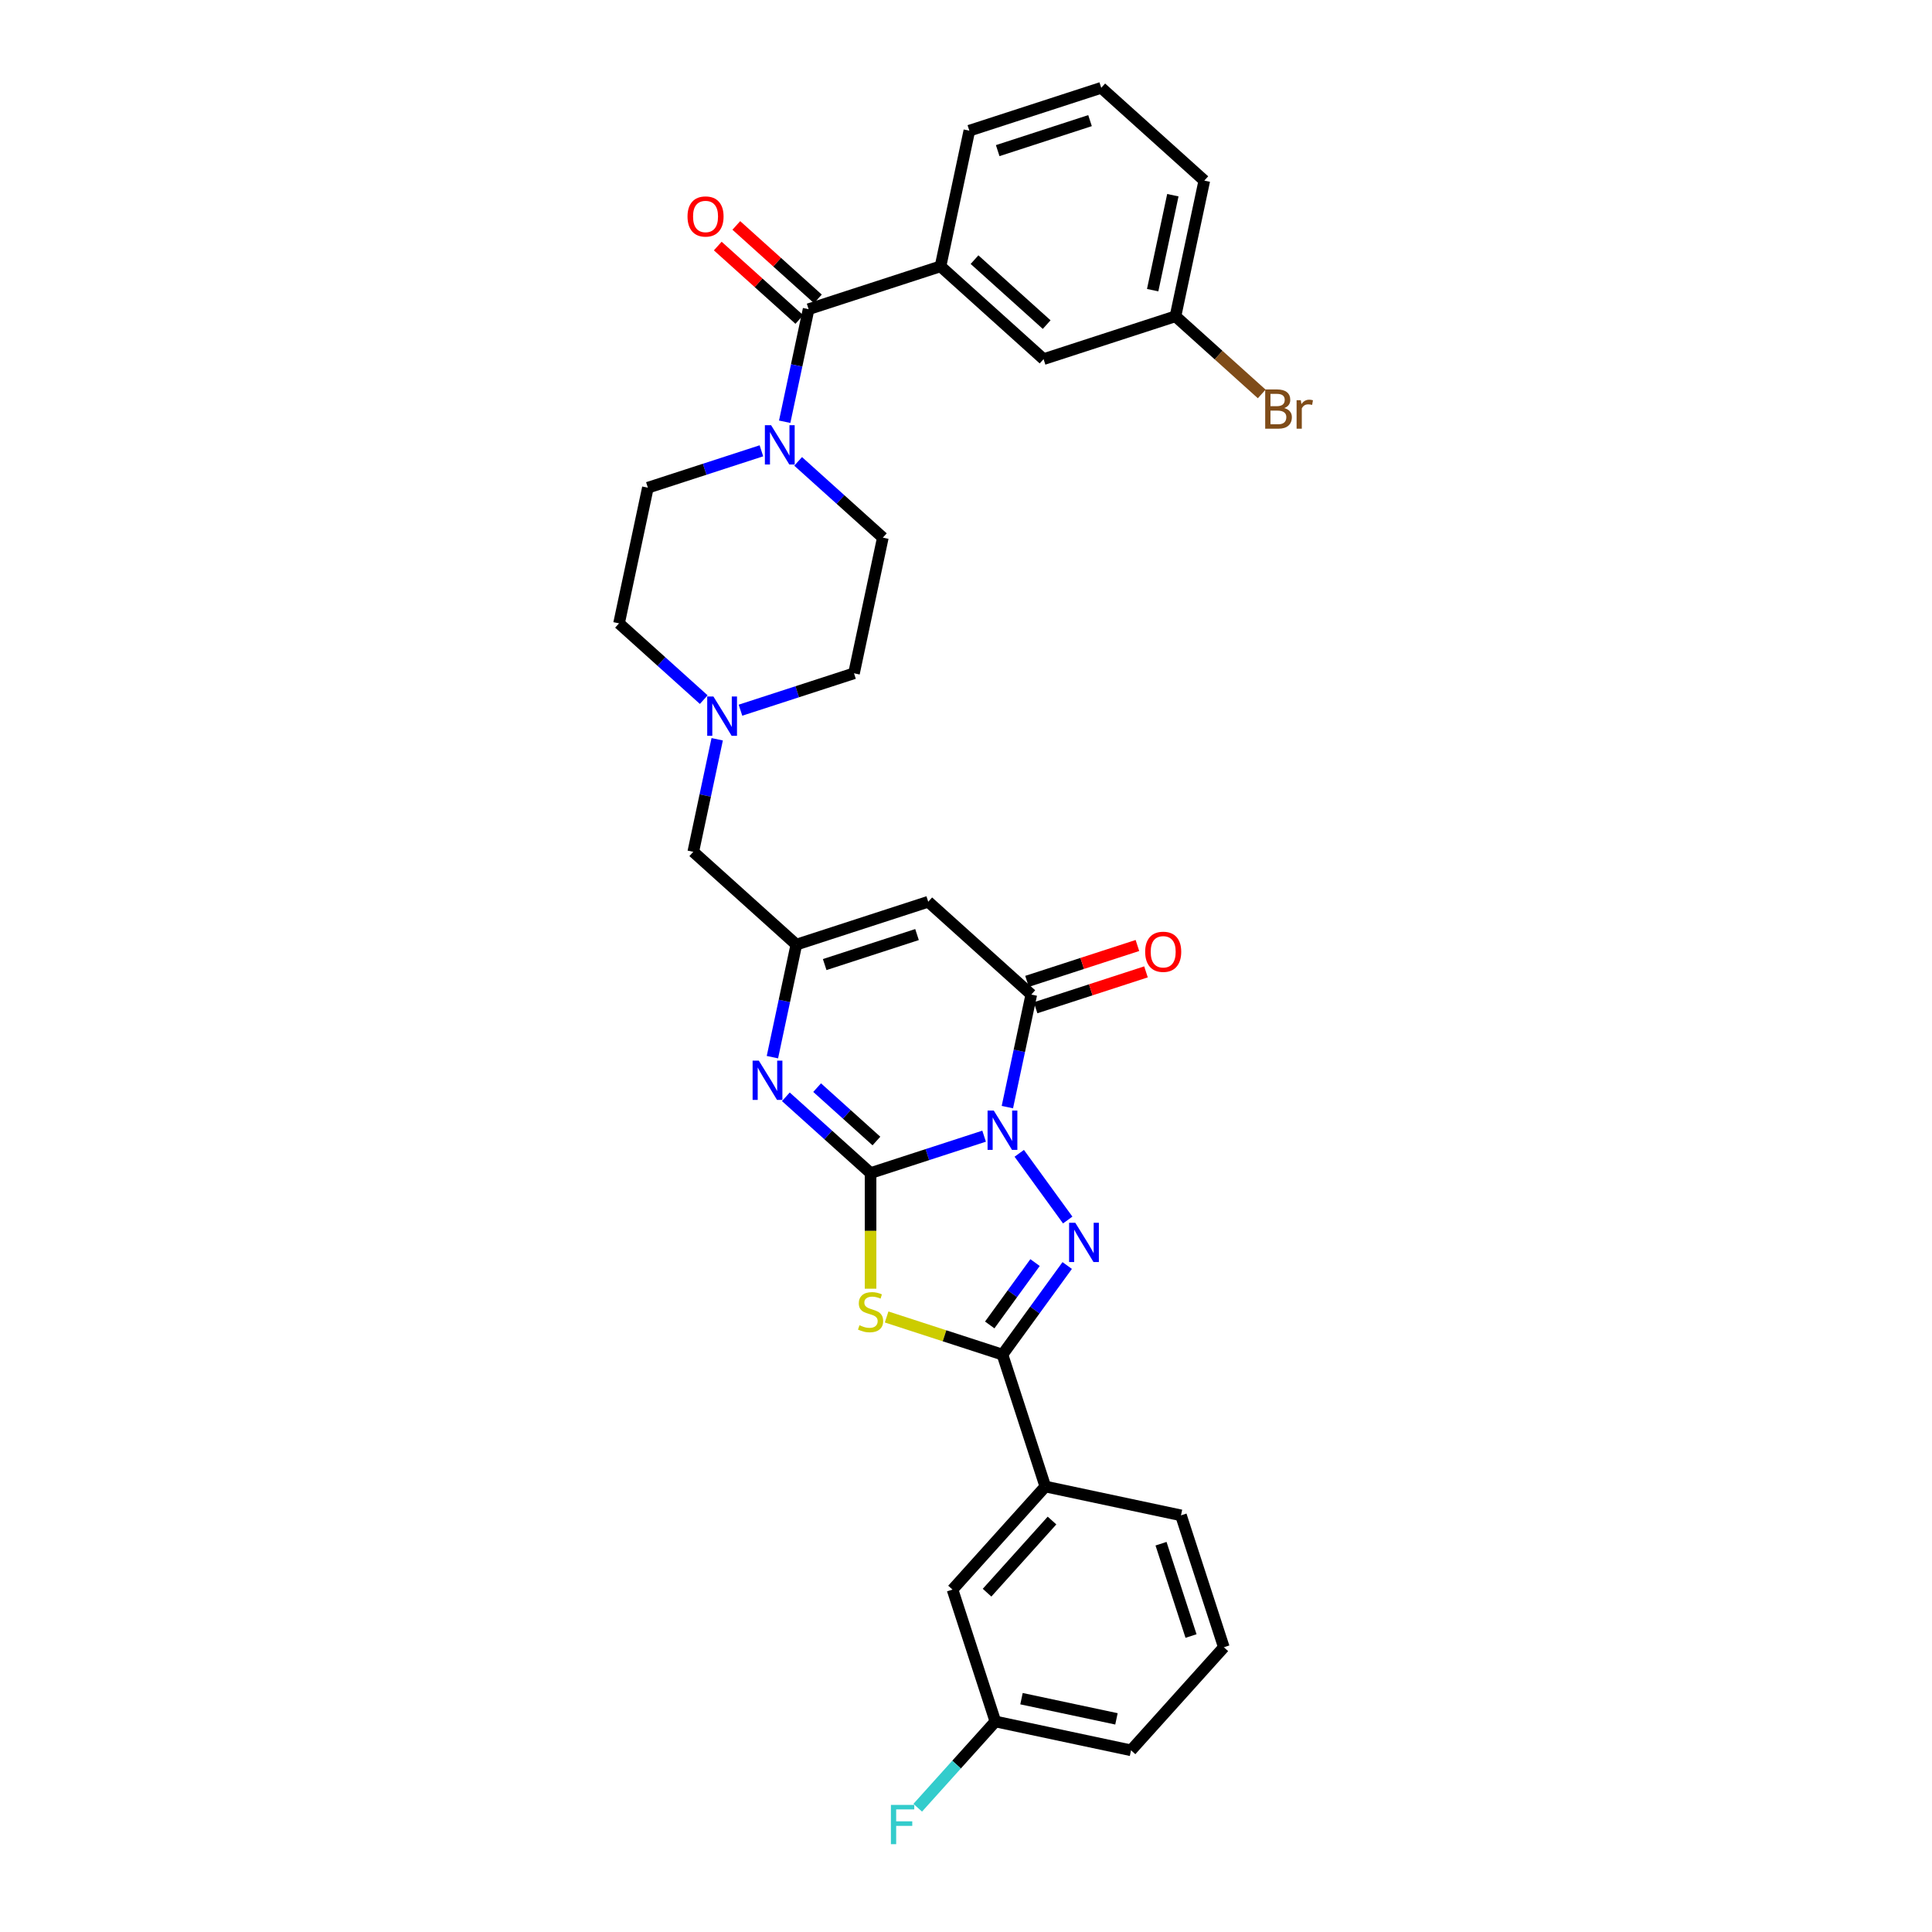 <?xml version='1.0' encoding='iso-8859-1'?>
<svg version='1.1' baseProfile='full'
              xmlns='http://www.w3.org/2000/svg'
                      xmlns:rdkit='http://www.rdkit.org/xml'
                      xmlns:xlink='http://www.w3.org/1999/xlink'
                  xml:space='preserve'
width='1000px' height='1000px' viewBox='0 0 1000 1000'>
<!-- END OF HEADER -->
<rect style='opacity:1.0;fill:#FFFFFF;stroke:none' width='1000' height='1000' x='0' y='0'> </rect>
<path class='bond-0' d='M 509.37,588.085 L 479.986,597.633' style='fill:none;fill-rule:evenodd;stroke:#0000FF;stroke-width:6px;stroke-linecap:butt;stroke-linejoin:miter;stroke-opacity:1' />
<path class='bond-0' d='M 479.986,597.633 L 450.603,607.18' style='fill:none;fill-rule:evenodd;stroke:#000000;stroke-width:6px;stroke-linecap:butt;stroke-linejoin:miter;stroke-opacity:1' />
<path class='bond-1' d='M 527.563,596.956 L 552.647,631.482' style='fill:none;fill-rule:evenodd;stroke:#0000FF;stroke-width:6px;stroke-linecap:butt;stroke-linejoin:miter;stroke-opacity:1' />
<path class='bond-4' d='M 521.416,573.038 L 527.607,543.91' style='fill:none;fill-rule:evenodd;stroke:#0000FF;stroke-width:6px;stroke-linecap:butt;stroke-linejoin:miter;stroke-opacity:1' />
<path class='bond-4' d='M 527.607,543.91 L 533.799,514.782' style='fill:none;fill-rule:evenodd;stroke:#000000;stroke-width:6px;stroke-linecap:butt;stroke-linejoin:miter;stroke-opacity:1' />
<path class='bond-2' d='M 450.603,607.18 L 450.603,637.107' style='fill:none;fill-rule:evenodd;stroke:#000000;stroke-width:6px;stroke-linecap:butt;stroke-linejoin:miter;stroke-opacity:1' />
<path class='bond-2' d='M 450.603,637.107 L 450.603,667.034' style='fill:none;fill-rule:evenodd;stroke:#CCCC00;stroke-width:6px;stroke-linecap:butt;stroke-linejoin:miter;stroke-opacity:1' />
<path class='bond-5' d='M 450.603,607.18 L 428.682,587.442' style='fill:none;fill-rule:evenodd;stroke:#000000;stroke-width:6px;stroke-linecap:butt;stroke-linejoin:miter;stroke-opacity:1' />
<path class='bond-5' d='M 428.682,587.442 L 406.761,567.704' style='fill:none;fill-rule:evenodd;stroke:#0000FF;stroke-width:6px;stroke-linecap:butt;stroke-linejoin:miter;stroke-opacity:1' />
<path class='bond-5' d='M 453.633,590.589 L 438.289,576.773' style='fill:none;fill-rule:evenodd;stroke:#000000;stroke-width:6px;stroke-linecap:butt;stroke-linejoin:miter;stroke-opacity:1' />
<path class='bond-5' d='M 438.289,576.773 L 422.944,562.956' style='fill:none;fill-rule:evenodd;stroke:#0000FF;stroke-width:6px;stroke-linecap:butt;stroke-linejoin:miter;stroke-opacity:1' />
<path class='bond-3' d='M 552.379,655.031 L 535.626,678.089' style='fill:none;fill-rule:evenodd;stroke:#0000FF;stroke-width:6px;stroke-linecap:butt;stroke-linejoin:miter;stroke-opacity:1' />
<path class='bond-3' d='M 535.626,678.089 L 518.874,701.147' style='fill:none;fill-rule:evenodd;stroke:#000000;stroke-width:6px;stroke-linecap:butt;stroke-linejoin:miter;stroke-opacity:1' />
<path class='bond-3' d='M 535.738,653.51 L 524.011,669.65' style='fill:none;fill-rule:evenodd;stroke:#0000FF;stroke-width:6px;stroke-linecap:butt;stroke-linejoin:miter;stroke-opacity:1' />
<path class='bond-3' d='M 524.011,669.65 L 512.285,685.791' style='fill:none;fill-rule:evenodd;stroke:#000000;stroke-width:6px;stroke-linecap:butt;stroke-linejoin:miter;stroke-opacity:1' />
<path class='bond-32' d='M 458.916,681.665 L 488.895,691.406' style='fill:none;fill-rule:evenodd;stroke:#CCCC00;stroke-width:6px;stroke-linecap:butt;stroke-linejoin:miter;stroke-opacity:1' />
<path class='bond-32' d='M 488.895,691.406 L 518.874,701.147' style='fill:none;fill-rule:evenodd;stroke:#000000;stroke-width:6px;stroke-linecap:butt;stroke-linejoin:miter;stroke-opacity:1' />
<path class='bond-11' d='M 518.874,701.147 L 541.057,769.418' style='fill:none;fill-rule:evenodd;stroke:#000000;stroke-width:6px;stroke-linecap:butt;stroke-linejoin:miter;stroke-opacity:1' />
<path class='bond-6' d='M 533.799,514.782 L 480.453,466.748' style='fill:none;fill-rule:evenodd;stroke:#000000;stroke-width:6px;stroke-linecap:butt;stroke-linejoin:miter;stroke-opacity:1' />
<path class='bond-13' d='M 536.017,521.609 L 564.589,512.325' style='fill:none;fill-rule:evenodd;stroke:#000000;stroke-width:6px;stroke-linecap:butt;stroke-linejoin:miter;stroke-opacity:1' />
<path class='bond-13' d='M 564.589,512.325 L 593.161,503.041' style='fill:none;fill-rule:evenodd;stroke:#FF0000;stroke-width:6px;stroke-linecap:butt;stroke-linejoin:miter;stroke-opacity:1' />
<path class='bond-13' d='M 531.581,507.954 L 560.153,498.671' style='fill:none;fill-rule:evenodd;stroke:#000000;stroke-width:6px;stroke-linecap:butt;stroke-linejoin:miter;stroke-opacity:1' />
<path class='bond-13' d='M 560.153,498.671 L 588.725,489.387' style='fill:none;fill-rule:evenodd;stroke:#FF0000;stroke-width:6px;stroke-linecap:butt;stroke-linejoin:miter;stroke-opacity:1' />
<path class='bond-33' d='M 399.799,547.187 L 405.99,518.059' style='fill:none;fill-rule:evenodd;stroke:#0000FF;stroke-width:6px;stroke-linecap:butt;stroke-linejoin:miter;stroke-opacity:1' />
<path class='bond-33' d='M 405.99,518.059 L 412.182,488.931' style='fill:none;fill-rule:evenodd;stroke:#000000;stroke-width:6px;stroke-linecap:butt;stroke-linejoin:miter;stroke-opacity:1' />
<path class='bond-7' d='M 480.453,466.748 L 412.182,488.931' style='fill:none;fill-rule:evenodd;stroke:#000000;stroke-width:6px;stroke-linecap:butt;stroke-linejoin:miter;stroke-opacity:1' />
<path class='bond-7' d='M 474.649,483.73 L 426.859,499.258' style='fill:none;fill-rule:evenodd;stroke:#000000;stroke-width:6px;stroke-linecap:butt;stroke-linejoin:miter;stroke-opacity:1' />
<path class='bond-14' d='M 412.182,488.931 L 358.836,440.898' style='fill:none;fill-rule:evenodd;stroke:#000000;stroke-width:6px;stroke-linecap:butt;stroke-linejoin:miter;stroke-opacity:1' />
<path class='bond-8' d='M 418.535,160.035 L 412.343,189.164' style='fill:none;fill-rule:evenodd;stroke:#000000;stroke-width:6px;stroke-linecap:butt;stroke-linejoin:miter;stroke-opacity:1' />
<path class='bond-8' d='M 412.343,189.164 L 406.152,218.292' style='fill:none;fill-rule:evenodd;stroke:#0000FF;stroke-width:6px;stroke-linecap:butt;stroke-linejoin:miter;stroke-opacity:1' />
<path class='bond-10' d='M 418.535,160.035 L 486.806,137.853' style='fill:none;fill-rule:evenodd;stroke:#000000;stroke-width:6px;stroke-linecap:butt;stroke-linejoin:miter;stroke-opacity:1' />
<path class='bond-15' d='M 423.338,154.701 L 402.228,135.693' style='fill:none;fill-rule:evenodd;stroke:#000000;stroke-width:6px;stroke-linecap:butt;stroke-linejoin:miter;stroke-opacity:1' />
<path class='bond-15' d='M 402.228,135.693 L 381.118,116.686' style='fill:none;fill-rule:evenodd;stroke:#FF0000;stroke-width:6px;stroke-linecap:butt;stroke-linejoin:miter;stroke-opacity:1' />
<path class='bond-15' d='M 413.731,165.37 L 392.622,146.363' style='fill:none;fill-rule:evenodd;stroke:#000000;stroke-width:6px;stroke-linecap:butt;stroke-linejoin:miter;stroke-opacity:1' />
<path class='bond-15' d='M 392.622,146.363 L 371.512,127.355' style='fill:none;fill-rule:evenodd;stroke:#FF0000;stroke-width:6px;stroke-linecap:butt;stroke-linejoin:miter;stroke-opacity:1' />
<path class='bond-9' d='M 394.106,233.339 L 364.722,242.886' style='fill:none;fill-rule:evenodd;stroke:#0000FF;stroke-width:6px;stroke-linecap:butt;stroke-linejoin:miter;stroke-opacity:1' />
<path class='bond-9' d='M 364.722,242.886 L 335.339,252.434' style='fill:none;fill-rule:evenodd;stroke:#000000;stroke-width:6px;stroke-linecap:butt;stroke-linejoin:miter;stroke-opacity:1' />
<path class='bond-35' d='M 413.114,238.809 L 435.035,258.546' style='fill:none;fill-rule:evenodd;stroke:#0000FF;stroke-width:6px;stroke-linecap:butt;stroke-linejoin:miter;stroke-opacity:1' />
<path class='bond-35' d='M 435.035,258.546 L 456.956,278.284' style='fill:none;fill-rule:evenodd;stroke:#000000;stroke-width:6px;stroke-linecap:butt;stroke-linejoin:miter;stroke-opacity:1' />
<path class='bond-16' d='M 486.806,137.853 L 540.152,185.886' style='fill:none;fill-rule:evenodd;stroke:#000000;stroke-width:6px;stroke-linecap:butt;stroke-linejoin:miter;stroke-opacity:1' />
<path class='bond-16' d='M 504.414,134.389 L 541.757,168.012' style='fill:none;fill-rule:evenodd;stroke:#000000;stroke-width:6px;stroke-linecap:butt;stroke-linejoin:miter;stroke-opacity:1' />
<path class='bond-26' d='M 486.806,137.853 L 501.73,67.637' style='fill:none;fill-rule:evenodd;stroke:#000000;stroke-width:6px;stroke-linecap:butt;stroke-linejoin:miter;stroke-opacity:1' />
<path class='bond-19' d='M 541.057,769.418 L 493.023,822.764' style='fill:none;fill-rule:evenodd;stroke:#000000;stroke-width:6px;stroke-linecap:butt;stroke-linejoin:miter;stroke-opacity:1' />
<path class='bond-19' d='M 544.521,787.026 L 510.898,824.368' style='fill:none;fill-rule:evenodd;stroke:#000000;stroke-width:6px;stroke-linecap:butt;stroke-linejoin:miter;stroke-opacity:1' />
<path class='bond-27' d='M 541.057,769.418 L 611.272,784.342' style='fill:none;fill-rule:evenodd;stroke:#000000;stroke-width:6px;stroke-linecap:butt;stroke-linejoin:miter;stroke-opacity:1' />
<path class='bond-12' d='M 371.218,382.642 L 365.027,411.77' style='fill:none;fill-rule:evenodd;stroke:#0000FF;stroke-width:6px;stroke-linecap:butt;stroke-linejoin:miter;stroke-opacity:1' />
<path class='bond-12' d='M 365.027,411.77 L 358.836,440.898' style='fill:none;fill-rule:evenodd;stroke:#000000;stroke-width:6px;stroke-linecap:butt;stroke-linejoin:miter;stroke-opacity:1' />
<path class='bond-20' d='M 383.265,367.594 L 412.648,358.047' style='fill:none;fill-rule:evenodd;stroke:#0000FF;stroke-width:6px;stroke-linecap:butt;stroke-linejoin:miter;stroke-opacity:1' />
<path class='bond-20' d='M 412.648,358.047 L 442.031,348.5' style='fill:none;fill-rule:evenodd;stroke:#000000;stroke-width:6px;stroke-linecap:butt;stroke-linejoin:miter;stroke-opacity:1' />
<path class='bond-21' d='M 364.256,362.125 L 342.335,342.387' style='fill:none;fill-rule:evenodd;stroke:#0000FF;stroke-width:6px;stroke-linecap:butt;stroke-linejoin:miter;stroke-opacity:1' />
<path class='bond-21' d='M 342.335,342.387 L 320.414,322.649' style='fill:none;fill-rule:evenodd;stroke:#000000;stroke-width:6px;stroke-linecap:butt;stroke-linejoin:miter;stroke-opacity:1' />
<path class='bond-22' d='M 540.152,185.886 L 608.423,163.703' style='fill:none;fill-rule:evenodd;stroke:#000000;stroke-width:6px;stroke-linecap:butt;stroke-linejoin:miter;stroke-opacity:1' />
<path class='bond-17' d='M 335.339,252.434 L 320.414,322.649' style='fill:none;fill-rule:evenodd;stroke:#000000;stroke-width:6px;stroke-linecap:butt;stroke-linejoin:miter;stroke-opacity:1' />
<path class='bond-18' d='M 456.956,278.284 L 442.031,348.5' style='fill:none;fill-rule:evenodd;stroke:#000000;stroke-width:6px;stroke-linecap:butt;stroke-linejoin:miter;stroke-opacity:1' />
<path class='bond-23' d='M 493.023,822.764 L 515.206,891.035' style='fill:none;fill-rule:evenodd;stroke:#000000;stroke-width:6px;stroke-linecap:butt;stroke-linejoin:miter;stroke-opacity:1' />
<path class='bond-25' d='M 608.423,163.703 L 630.746,183.803' style='fill:none;fill-rule:evenodd;stroke:#000000;stroke-width:6px;stroke-linecap:butt;stroke-linejoin:miter;stroke-opacity:1' />
<path class='bond-25' d='M 630.746,183.803 L 653.069,203.903' style='fill:none;fill-rule:evenodd;stroke:#7F4C19;stroke-width:6px;stroke-linecap:butt;stroke-linejoin:miter;stroke-opacity:1' />
<path class='bond-36' d='M 608.423,163.703 L 623.348,93.488' style='fill:none;fill-rule:evenodd;stroke:#000000;stroke-width:6px;stroke-linecap:butt;stroke-linejoin:miter;stroke-opacity:1' />
<path class='bond-36' d='M 596.618,150.186 L 607.066,101.035' style='fill:none;fill-rule:evenodd;stroke:#000000;stroke-width:6px;stroke-linecap:butt;stroke-linejoin:miter;stroke-opacity:1' />
<path class='bond-24' d='M 515.206,891.035 L 495.109,913.355' style='fill:none;fill-rule:evenodd;stroke:#000000;stroke-width:6px;stroke-linecap:butt;stroke-linejoin:miter;stroke-opacity:1' />
<path class='bond-24' d='M 495.109,913.355 L 475.012,935.675' style='fill:none;fill-rule:evenodd;stroke:#33CCCC;stroke-width:6px;stroke-linecap:butt;stroke-linejoin:miter;stroke-opacity:1' />
<path class='bond-34' d='M 515.206,891.035 L 585.422,905.959' style='fill:none;fill-rule:evenodd;stroke:#000000;stroke-width:6px;stroke-linecap:butt;stroke-linejoin:miter;stroke-opacity:1' />
<path class='bond-34' d='M 528.723,879.23 L 577.874,889.678' style='fill:none;fill-rule:evenodd;stroke:#000000;stroke-width:6px;stroke-linecap:butt;stroke-linejoin:miter;stroke-opacity:1' />
<path class='bond-28' d='M 501.73,67.637 L 570.001,45.455' style='fill:none;fill-rule:evenodd;stroke:#000000;stroke-width:6px;stroke-linecap:butt;stroke-linejoin:miter;stroke-opacity:1' />
<path class='bond-28' d='M 516.408,77.964 L 564.197,62.436' style='fill:none;fill-rule:evenodd;stroke:#000000;stroke-width:6px;stroke-linecap:butt;stroke-linejoin:miter;stroke-opacity:1' />
<path class='bond-29' d='M 611.272,784.342 L 633.455,852.613' style='fill:none;fill-rule:evenodd;stroke:#000000;stroke-width:6px;stroke-linecap:butt;stroke-linejoin:miter;stroke-opacity:1' />
<path class='bond-29' d='M 600.945,799.02 L 616.473,846.809' style='fill:none;fill-rule:evenodd;stroke:#000000;stroke-width:6px;stroke-linecap:butt;stroke-linejoin:miter;stroke-opacity:1' />
<path class='bond-31' d='M 570.001,45.455 L 623.348,93.488' style='fill:none;fill-rule:evenodd;stroke:#000000;stroke-width:6px;stroke-linecap:butt;stroke-linejoin:miter;stroke-opacity:1' />
<path class='bond-30' d='M 633.455,852.613 L 585.422,905.959' style='fill:none;fill-rule:evenodd;stroke:#000000;stroke-width:6px;stroke-linecap:butt;stroke-linejoin:miter;stroke-opacity:1' />
<path  class='atom-0' d='M 514.38 574.833
L 521.042 585.6
Q 521.702 586.663, 522.765 588.586
Q 523.827 590.51, 523.885 590.625
L 523.885 574.833
L 526.584 574.833
L 526.584 595.162
L 523.798 595.162
L 516.649 583.389
Q 515.816 582.011, 514.926 580.432
Q 514.064 578.852, 513.806 578.364
L 513.806 595.162
L 511.164 595.162
L 511.164 574.833
L 514.38 574.833
' fill='#0000FF'/>
<path  class='atom-2' d='M 556.574 632.907
L 563.236 643.675
Q 563.896 644.737, 564.958 646.661
Q 566.021 648.585, 566.078 648.7
L 566.078 632.907
L 568.777 632.907
L 568.777 653.237
L 565.992 653.237
L 558.842 641.464
Q 558.01 640.086, 557.12 638.506
Q 556.258 636.927, 556 636.439
L 556 653.237
L 553.358 653.237
L 553.358 632.907
L 556.574 632.907
' fill='#0000FF'/>
<path  class='atom-3' d='M 444.86 685.942
Q 445.09 686.028, 446.038 686.43
Q 446.985 686.832, 448.019 687.09
Q 449.081 687.32, 450.115 687.32
Q 452.039 687.32, 453.159 686.401
Q 454.278 685.453, 454.278 683.817
Q 454.278 682.697, 453.704 682.008
Q 453.159 681.319, 452.297 680.945
Q 451.436 680.572, 450 680.141
Q 448.191 679.596, 447.1 679.079
Q 446.038 678.562, 445.262 677.471
Q 444.516 676.38, 444.516 674.542
Q 444.516 671.987, 446.239 670.407
Q 447.99 668.828, 451.436 668.828
Q 453.79 668.828, 456.461 669.948
L 455.8 672.159
Q 453.36 671.154, 451.522 671.154
Q 449.541 671.154, 448.45 671.987
Q 447.358 672.791, 447.387 674.198
Q 447.387 675.289, 447.933 675.949
Q 448.507 676.61, 449.311 676.983
Q 450.144 677.356, 451.522 677.787
Q 453.36 678.361, 454.451 678.935
Q 455.542 679.51, 456.317 680.687
Q 457.121 681.835, 457.121 683.817
Q 457.121 686.631, 455.226 688.152
Q 453.36 689.646, 450.23 689.646
Q 448.421 689.646, 447.043 689.244
Q 445.693 688.87, 444.085 688.21
L 444.86 685.942
' fill='#CCCC00'/>
<path  class='atom-6' d='M 392.763 548.982
L 399.425 559.75
Q 400.085 560.812, 401.148 562.736
Q 402.21 564.66, 402.267 564.775
L 402.267 548.982
L 404.967 548.982
L 404.967 569.311
L 402.181 569.311
L 395.032 557.539
Q 394.199 556.16, 393.309 554.581
Q 392.447 553.002, 392.189 552.514
L 392.189 569.311
L 389.547 569.311
L 389.547 548.982
L 392.763 548.982
' fill='#0000FF'/>
<path  class='atom-10' d='M 399.116 220.086
L 405.778 230.854
Q 406.438 231.916, 407.501 233.84
Q 408.563 235.764, 408.621 235.879
L 408.621 220.086
L 411.32 220.086
L 411.32 240.416
L 408.534 240.416
L 401.385 228.643
Q 400.552 227.265, 399.662 225.686
Q 398.8 224.106, 398.542 223.618
L 398.542 240.416
L 395.9 240.416
L 395.9 220.086
L 399.116 220.086
' fill='#0000FF'/>
<path  class='atom-13' d='M 369.267 360.518
L 375.928 371.285
Q 376.589 372.348, 377.651 374.272
Q 378.713 376.195, 378.771 376.31
L 378.771 360.518
L 381.47 360.518
L 381.47 380.847
L 378.685 380.847
L 371.535 369.074
Q 370.702 367.696, 369.812 366.117
Q 368.951 364.538, 368.692 364.049
L 368.692 380.847
L 366.051 380.847
L 366.051 360.518
L 369.267 360.518
' fill='#0000FF'/>
<path  class='atom-14' d='M 592.738 492.656
Q 592.738 487.775, 595.15 485.047
Q 597.562 482.319, 602.07 482.319
Q 606.578 482.319, 608.99 485.047
Q 611.402 487.775, 611.402 492.656
Q 611.402 497.595, 608.961 500.409
Q 606.52 503.194, 602.07 503.194
Q 597.59 503.194, 595.15 500.409
Q 592.738 497.624, 592.738 492.656
M 602.07 500.897
Q 605.171 500.897, 606.836 498.83
Q 608.53 496.734, 608.53 492.656
Q 608.53 488.665, 606.836 486.655
Q 605.171 484.617, 602.07 484.617
Q 598.969 484.617, 597.275 486.627
Q 595.609 488.636, 595.609 492.656
Q 595.609 496.762, 597.275 498.83
Q 598.969 500.897, 602.07 500.897
' fill='#FF0000'/>
<path  class='atom-16' d='M 355.857 112.06
Q 355.857 107.178, 358.269 104.451
Q 360.681 101.723, 365.189 101.723
Q 369.697 101.723, 372.109 104.451
Q 374.521 107.178, 374.521 112.06
Q 374.521 116.998, 372.08 119.812
Q 369.639 122.598, 365.189 122.598
Q 360.709 122.598, 358.269 119.812
Q 355.857 117.027, 355.857 112.06
M 365.189 120.301
Q 368.29 120.301, 369.955 118.233
Q 371.649 116.137, 371.649 112.06
Q 371.649 108.068, 369.955 106.059
Q 368.29 104.02, 365.189 104.02
Q 362.088 104.02, 360.393 106.03
Q 358.728 108.04, 358.728 112.06
Q 358.728 116.166, 360.393 118.233
Q 362.088 120.301, 365.189 120.301
' fill='#FF0000'/>
<path  class='atom-25' d='M 461.129 934.216
L 473.217 934.216
L 473.217 936.542
L 463.857 936.542
L 463.857 942.715
L 472.184 942.715
L 472.184 945.07
L 463.857 945.07
L 463.857 954.545
L 461.129 954.545
L 461.129 934.216
' fill='#33CCCC'/>
<path  class='atom-26' d='M 664.741 211.22
Q 666.693 211.765, 667.67 212.971
Q 668.675 214.148, 668.675 215.9
Q 668.675 218.714, 666.866 220.322
Q 665.085 221.901, 661.697 221.901
L 654.863 221.901
L 654.863 201.572
L 660.864 201.572
Q 664.339 201.572, 666.09 202.979
Q 667.842 204.386, 667.842 206.97
Q 667.842 210.042, 664.741 211.22
M 657.591 203.869
L 657.591 210.243
L 660.864 210.243
Q 662.874 210.243, 663.908 209.439
Q 664.97 208.607, 664.97 206.97
Q 664.97 203.869, 660.864 203.869
L 657.591 203.869
M 661.697 219.604
Q 663.678 219.604, 664.741 218.656
Q 665.803 217.709, 665.803 215.9
Q 665.803 214.234, 664.626 213.402
Q 663.477 212.54, 661.266 212.54
L 657.591 212.54
L 657.591 219.604
L 661.697 219.604
' fill='#7F4C19'/>
<path  class='atom-26' d='M 673.297 207.142
L 673.613 209.181
Q 675.164 206.884, 677.691 206.884
Q 678.495 206.884, 679.586 207.171
L 679.155 209.583
Q 677.92 209.296, 677.231 209.296
Q 676.025 209.296, 675.221 209.784
Q 674.446 210.243, 673.814 211.363
L 673.814 221.901
L 671.115 221.901
L 671.115 207.142
L 673.297 207.142
' fill='#7F4C19'/>
</svg>
